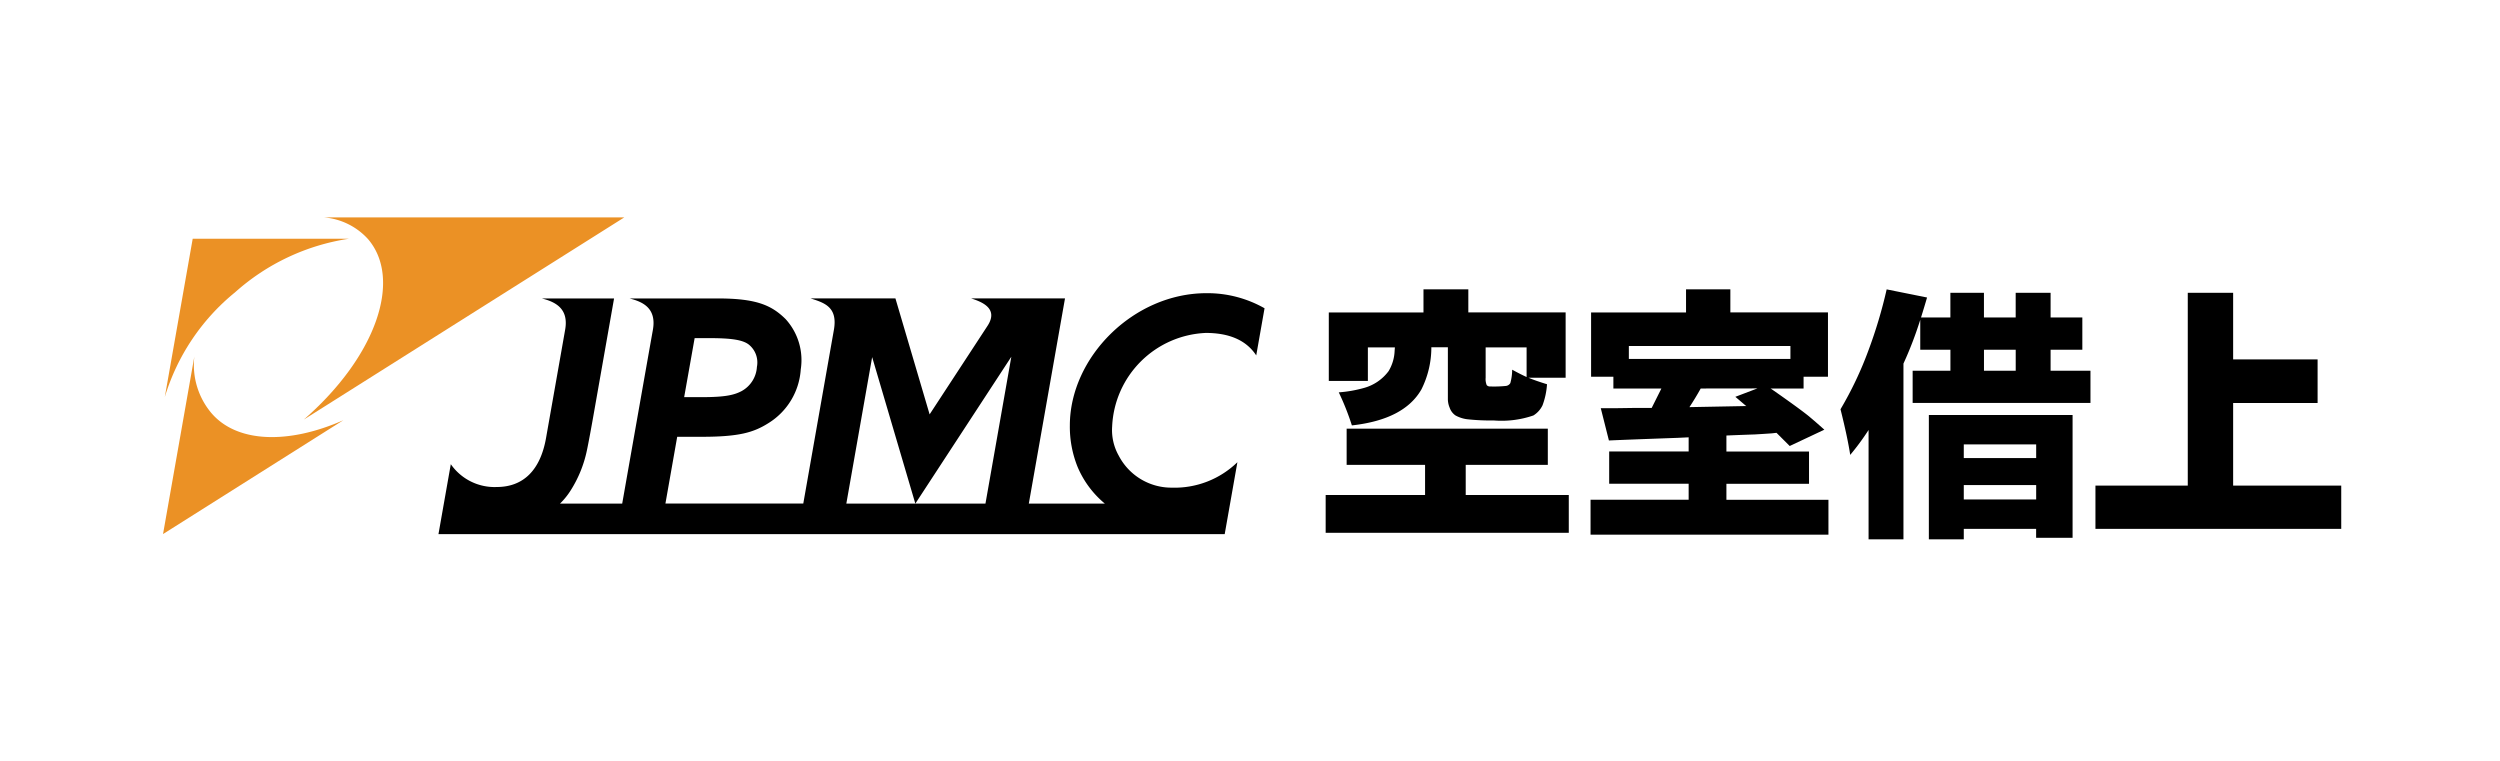 <svg height="70" viewBox="0 0 230 70" width="230" xmlns="http://www.w3.org/2000/svg"><path d="m0 0h230v70h-230z" fill="none"/><g fill="#eb9125"><path d="m25.866 18.6 19.1-12.052 10.382-6.548h-27.648a6.147 6.147 0 0 1 4.083 2.01c3.15 3.7.763 10.777-5.921 16.593" transform="translate(2.086 20)"/><path d="m4.445 30.744a6.868 6.868 0 0 1 -1.562-5.211l-2.883 16.348 16.589-10.475c-4.989 2.211-9.77 2.124-12.144-.662" transform="translate(14.999 7.253)"/><path d="m6.746 8.892a20.217 20.217 0 0 1 10.514-4.967h-14.369l-2.567 14.562a19.817 19.817 0 0 1 6.422-9.6" transform="translate(14.837 18.04)"/></g><path d="m111.908 33.275h-7l3.329-18.875h-8.637c1.015.323 2.547.938 1.507 2.528l-5.325 8.141-3.146-10.669h-7.809c1.275.405 2.521.786 2.147 2.9s-2.815 15.972-2.815 15.972h-12.683l1.083-6.14h2.229c3.443 0 4.788-.386 6.179-1.267a6.293 6.293 0 0 0 2.959-4.929 5.6 5.6 0 0 0 -1.393-4.633c-1.3-1.282-2.691-1.9-6.245-1.9h-8.116c1.22.308 2.513.889 2.147 2.912-.359 1.985-2.819 15.96-2.819 15.96h-5.72a6.641 6.641 0 0 0 1-1.245 11.091 11.091 0 0 0 1.46-3.594c.167-.767.468-2.439.611-3.252.092-.524 1.9-10.78 1.9-10.78h-6.651c1.4.342 2.475 1.033 2.151 2.875-.466 2.656-1.714 9.709-1.752 9.931-.522 3.011-2.108 4.541-4.548 4.541a4.9 4.9 0 0 1 -4.22-2.1l-1.135 6.433h72.334l1.167-6.614a8.291 8.291 0 0 1 -6.05 2.34 5.461 5.461 0 0 1 -4.866-2.942 4.782 4.782 0 0 1 -.606-2.692 9.012 9.012 0 0 1 8.612-8.6c2.043 0 3.684.6 4.643 2.068l.765-4.337a10.629 10.629 0 0 0 -5.34-1.388c-6.729 0-12.572 5.909-12.572 12.175a9.867 9.867 0 0 0 .716 3.817 8.866 8.866 0 0 0 2.509 3.37m-37.744-15.227h1.371c2.014 0 3.033.162 3.593.578a2.111 2.111 0 0 1 .765 2.069 2.718 2.718 0 0 1 -1.409 2.226c-.646.337-1.413.556-3.6.556h-1.684zm13.956 15.221 2.375-13.475 3.972 13.477zm12.8 0h-6.45l8.83-13.509z" transform="translate(-10.257 13.054)"/><path d="m207.727 26.848v2.774h9.482v3.478h-22.367v-3.477h9.145v-2.775h-7.215v-3.33h18.508v3.33zm-6.516-10.81h-2.486v3.089h-3.595v-6.3h8.711v-2.127h4.126v2.123h8.952v6.008h-3.426q.628.266 1.713.6a6.789 6.789 0 0 1 -.41 1.931 2.212 2.212 0 0 1 -.844.941 9 9 0 0 1 -3.644.459 19.825 19.825 0 0 1 -2.341-.1 3.008 3.008 0 0 1 -1.182-.362 1.424 1.424 0 0 1 -.531-.7 2.076 2.076 0 0 1 -.169-.844v-4.73h-1.52a8.6 8.6 0 0 1 -.917 3.885q-1.593 2.775-6.394 3.306a23.712 23.712 0 0 0 -1.206-3.04 11.651 11.651 0 0 0 2.244-.386 4.21 4.21 0 0 0 2.34-1.569 3.892 3.892 0 0 0 .555-1.882zm8.349 0v2.8a1.459 1.459 0 0 0 .1.676.411.411 0 0 0 .338.121 10.857 10.857 0 0 0 1.424-.048.54.54 0 0 0 .41-.265 4.7 4.7 0 0 0 .169-1.23q.747.41 1.327.675v-2.729z" transform="translate(-72.881 15.92)"/><path d="m251.783 24.314-.507.024-.507.024q-4.73.169-6.322.242l-.748-2.968h1.279l1.69-.024h1.713l.893-1.786h-4.416v-1.086h-2.051v-5.912h8.735v-2.128h4.078v2.123h8.98v5.917h-2.244v1.086h-3.04a1.278 1.278 0 0 1 .193.121q2.316 1.617 3.257 2.365.7.579 1.5 1.3l-3.185 1.5-1.215-1.212-.434.048q-.651.048-1.569.1-1.424.049-2.606.1v1.472h7.6v2.968h-7.6v1.472h9.387v3.209h-21.886v-3.212h9.025v-1.471h-7.311v-2.969h7.311zm9.363-8.4h-14.865v1.186h14.864zm-8.253 3.909q-.483.869-1.038 1.713l5.236-.1-.072-.049-.941-.8 2.027-.772z" transform="translate(-96.427 15.92)"/><path d="m307.3 16.255v1.93h3.668v2.968h-16.36v-2.968h3.475v-1.93h-2.775v-2.755a33.946 33.946 0 0 1 -1.545 4.03v16.17h-3.209v-10.061a23.038 23.038 0 0 1 -1.689 2.292q-.241-1.593-.893-4.2a32.9 32.9 0 0 0 2.557-5.381 43.652 43.652 0 0 0 1.69-5.647l3.716.748q-.29.989-.555 1.834h2.7v-2.266h3.088v2.268h2.92v-2.268h3.212v2.268h2.92v2.968zm-7.987 16.481v.964h-3.213v-11.437h13.223v11.293h-3.354v-.82zm0-6.515h6.66v-1.255h-6.66zm0 3.813h6.66v-1.328h-6.66zm4.778-13.778h-2.92v1.93h2.92z" transform="translate(-118.645 15.92)"/><path d="m346.755 21.456v7.6h9.945v3.981h-22.613v-3.98h8.494v-17.736h4.174v6.129h7.77v4.006z" transform="translate(-141.306 15.617)"/></svg>